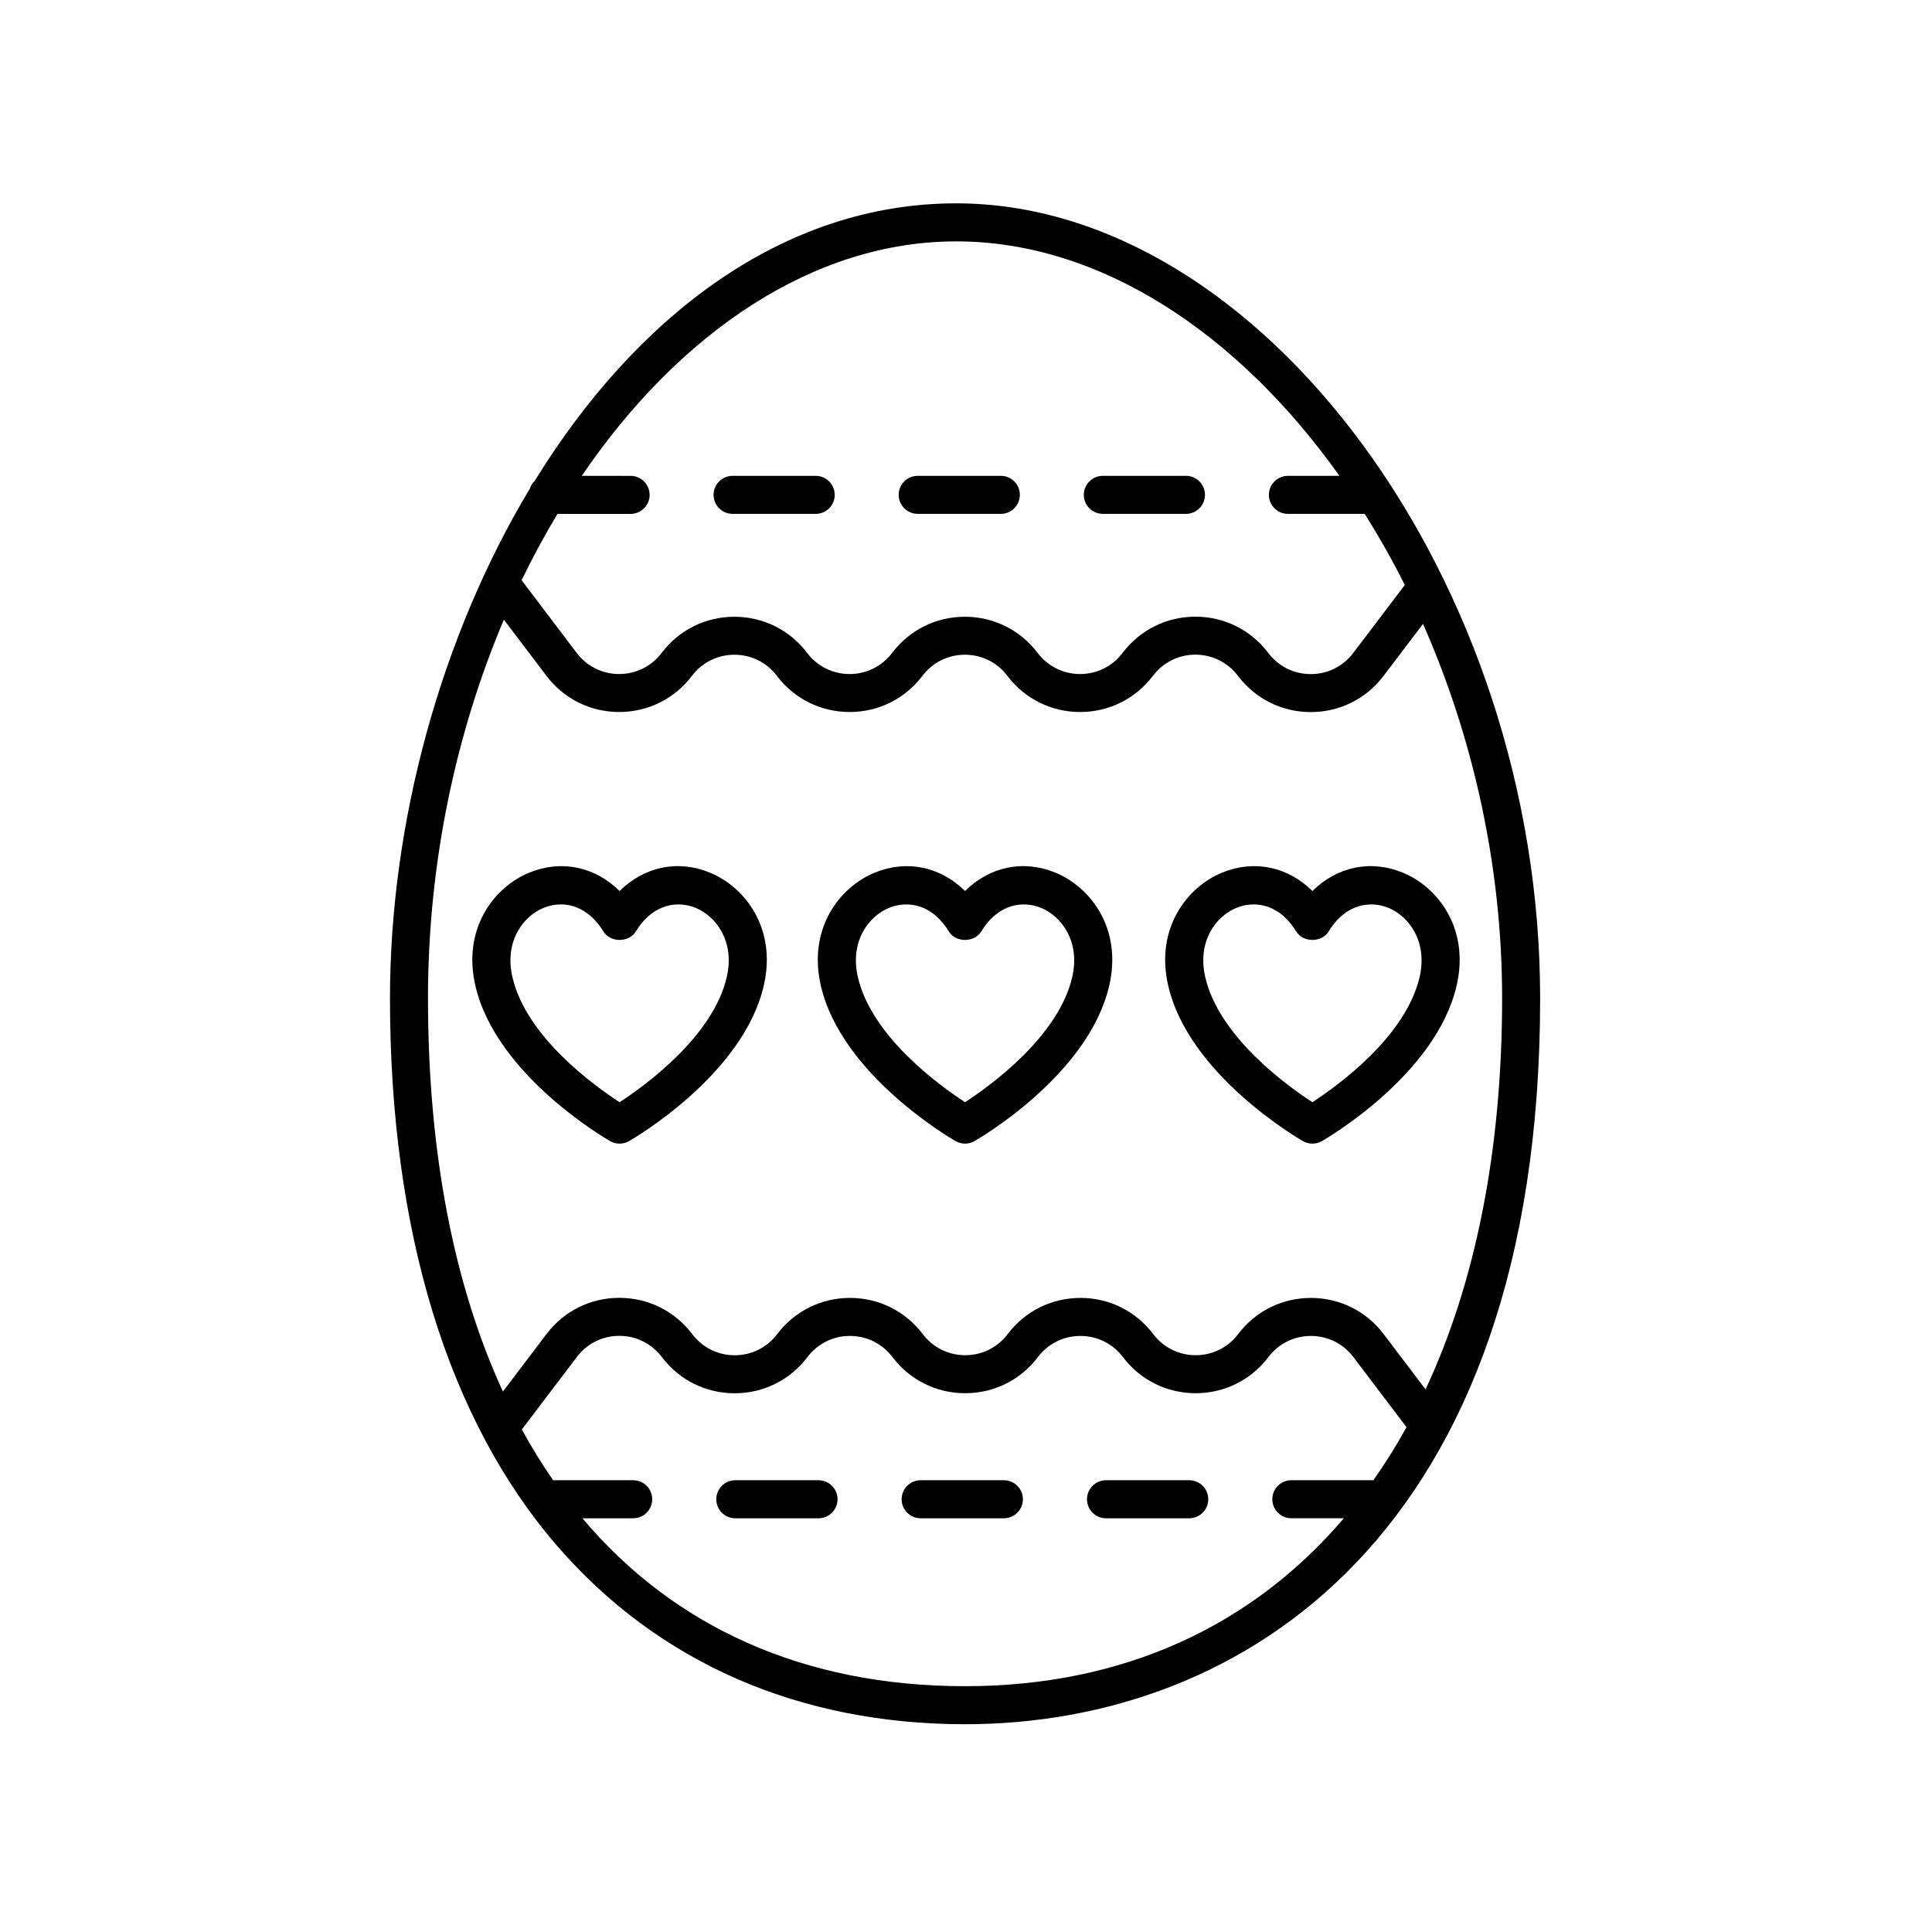<?xml version="1.0" encoding="UTF-8"?>
<!-- Uploaded to: ICON Repo, www.iconrepo.com, Generator: ICON Repo Mixer Tools -->
<svg fill="#000000" width="800px" height="800px" version="1.1" viewBox="144 144 512 512" xmlns="http://www.w3.org/2000/svg">
 <g>
  <path d="m397.39 197.89c-46.234 0-85.113 30.379-111.71 73.586-0.602 0.562-1.031 1.27-1.301 2.07-23.492 39.102-37.031 88.309-37.031 135.02 0 61.52 15.352 111.74 44.395 145.22 26.754 30.848 64.102 47.152 108.01 47.152 73.676 0 152.4-50.539 152.4-192.38 0.004-110.25-73.762-210.67-154.76-210.67zm0 10.078c38.262 0 74.785 24.434 101.57 62.137h-13.648c-2.781 0-5.039 2.254-5.039 5.039s2.254 5.039 5.039 5.039h20.352c3.781 6.023 7.348 12.297 10.625 18.844l-13.68 18.031c-2.691 3.551-6.789 5.586-11.246 5.586-4.453 0-8.555-2.031-11.293-5.648-4.613-6.082-11.641-9.57-19.273-9.57h-0.004c-7.637 0-14.66 3.492-19.301 9.609-2.691 3.551-6.793 5.59-11.25 5.59h-0.004c-4.461 0-8.559-2.043-11.254-5.594-4.609-6.09-11.637-9.586-19.273-9.586h-0.004c-7.641 0-14.676 3.492-19.293 9.59-2.695 3.551-6.793 5.59-11.254 5.59-4.457 0-8.559-2.043-11.254-5.594-4.613-6.09-11.645-9.586-19.281-9.586-7.641 0-14.668 3.492-19.285 9.586-2.695 3.551-6.793 5.59-11.254 5.59-4.457 0-8.559-2.035-11.254-5.59l-14.598-19.27c2.941-6.098 6.129-11.949 9.5-17.574h19.383c2.781 0 5.039-2.254 5.039-5.039 0-2.785-2.254-5.039-5.039-5.039l-12.945-0.008c25.785-37.871 61.309-62.133 99.219-62.133zm2.359 382.89c-42.684 0-77.102-15.672-101.41-44.5h13.465c2.781 0 5.039-2.254 5.039-5.039 0-2.785-2.254-5.039-5.039-5.039h-21.223c-2.949-4.25-5.711-8.742-8.285-13.453l14.586-19.227c2.691-3.551 6.793-5.586 11.246-5.586s8.555 2.031 11.293 5.648c4.613 6.082 11.641 9.57 19.273 9.57h0.004c7.637 0 14.66-3.492 19.297-9.605 2.695-3.551 6.793-5.594 11.25-5.594h0.004c4.457 0.004 8.559 2.043 11.25 5.594 4.613 6.09 11.641 9.59 19.281 9.59h0.004c7.641 0 14.668-3.492 19.281-9.586 0.023-0.031 0.051-0.062 0.074-0.098 2.695-3.492 6.762-5.496 11.18-5.496 4.461 0 8.566 2.035 11.262 5.594 4.613 6.09 11.641 9.586 19.281 9.586s14.672-3.492 19.285-9.59c2.695-3.551 6.793-5.59 11.254-5.59 4.457 0 8.559 2.035 11.254 5.59l14.086 18.59c-2.723 4.93-5.652 9.617-8.781 14.059h-21.742c-2.781 0-5.039 2.254-5.039 5.039s2.254 5.039 5.039 5.039h13.914c-24.422 28.672-58.633 44.504-100.39 44.504zm122.04-78.652-11.105-14.656c-4.613-6.09-11.637-9.586-19.277-9.586h-0.004c-7.641 0-14.672 3.492-19.285 9.586-2.691 3.551-6.789 5.594-11.246 5.594-4.461 0-8.562-2.043-11.258-5.594-4.613-6.09-11.641-9.586-19.285-9.59-7.637 0-14.668 3.492-19.277 9.586-0.023 0.031-0.051 0.062-0.074 0.098-2.695 3.5-6.762 5.5-11.184 5.5h-0.004c-4.457 0-8.559-2.043-11.254-5.594-4.613-6.09-11.641-9.586-19.277-9.59h-0.004c-7.637 0-14.664 3.492-19.305 9.609-2.691 3.551-6.789 5.59-11.246 5.59h-0.004c-4.453 0-8.555-2.031-11.297-5.648-4.613-6.082-11.641-9.57-19.273-9.57-7.637 0-14.66 3.488-19.277 9.57l-11.574 15.254c-12.949-28.117-19.859-63.172-19.859-104.21 0-35.965 7.434-70.426 20.109-100.34l11.277 14.887c4.613 6.09 11.645 9.586 19.281 9.586 7.641 0 14.668-3.492 19.285-9.586 2.695-3.551 6.793-5.59 11.254-5.59s8.562 2.043 11.258 5.594c4.613 6.09 11.637 9.586 19.277 9.586h0.004c7.637 0 14.672-3.492 19.289-9.59 2.695-3.551 6.793-5.59 11.254-5.59h0.004c4.457 0 8.559 2.035 11.246 5.59 4.613 6.09 11.641 9.59 19.277 9.59h0.008c7.637 0 14.664-3.488 19.305-9.609 2.691-3.551 6.793-5.59 11.25-5.59 4.453 0 8.555 2.035 11.297 5.648 4.613 6.082 11.637 9.57 19.273 9.57 7.637 0 14.66-3.488 19.273-9.57l10.473-13.801c13.176 29.852 20.965 63.996 20.965 99.219-0.008 40.52-7.121 75.469-20.289 103.65z"/>
  <path d="m338.14 280.18h22.031c2.781 0 5.039-2.254 5.039-5.039 0-2.785-2.254-5.039-5.039-5.039h-22.031c-2.781 0-5.039 2.254-5.039 5.039 0 2.785 2.258 5.039 5.039 5.039z"/>
  <path d="m387.2 280.18h22.031c2.781 0 5.039-2.254 5.039-5.039 0-2.785-2.254-5.039-5.039-5.039h-22.031c-2.781 0-5.039 2.254-5.039 5.039 0 2.785 2.258 5.039 5.039 5.039z"/>
  <path d="m436.26 280.18h22.031c2.781 0 5.039-2.254 5.039-5.039 0-2.785-2.254-5.039-5.039-5.039h-22.031c-2.781 0-5.039 2.254-5.039 5.039 0 2.785 2.254 5.039 5.039 5.039z"/>
  <path d="m360.92 536.28h-22.059c-2.781 0-5.039 2.254-5.039 5.039 0 2.785 2.254 5.039 5.039 5.039h22.059c2.781 0 5.039-2.254 5.039-5.039 0-2.785-2.254-5.039-5.039-5.039z"/>
  <path d="m410.04 536.28h-22.059c-2.781 0-5.039 2.254-5.039 5.039 0 2.785 2.254 5.039 5.039 5.039h22.059c2.781 0 5.039-2.254 5.039-5.039 0-2.785-2.254-5.039-5.039-5.039z"/>
  <path d="m459.16 536.28h-22.055c-2.781 0-5.039 2.254-5.039 5.039 0 2.785 2.254 5.039 5.039 5.039h22.055c2.781 0 5.039-2.254 5.039-5.039 0-2.785-2.258-5.039-5.039-5.039z"/>
  <path d="m423.66 375.25c-8.57-3.504-17.406-1.539-23.914 4.875-6.516-6.414-15.355-8.363-23.914-4.875-9.32 3.805-17.777 14.781-14.316 29.895 5.41 23.676 34.496 40.555 35.73 41.266 0.773 0.441 1.637 0.664 2.5 0.664 0.863 0 1.727-0.223 2.5-0.664 1.234-0.707 30.312-17.586 35.73-41.266 3.465-15.117-4.996-26.094-14.316-29.895zm4.5 27.648c-3.609 15.773-21.703 28.832-28.414 33.199-6.707-4.367-24.801-17.426-28.41-33.199-2.148-9.387 2.801-16.074 8.301-18.32 1.375-0.562 2.922-0.895 4.539-0.895 3.828 0 8.043 1.891 11.273 7.164 1.832 2.992 6.758 2.992 8.594 0 4.59-7.5 11.18-8.152 15.809-6.269 5.508 2.246 10.453 8.934 8.309 18.32z"/>
  <path d="m332.11 375.25c-8.566-3.504-17.406-1.539-23.914 4.875-6.512-6.422-15.344-8.363-23.918-4.875-9.32 3.805-17.777 14.781-14.316 29.895 5.414 23.68 34.496 40.555 35.73 41.266 0.773 0.441 1.637 0.664 2.5 0.664s1.727-0.223 2.5-0.664c1.234-0.707 30.312-17.586 35.73-41.266 3.469-15.117-4.988-26.094-14.312-29.895zm4.5 27.648c-3.609 15.773-21.711 28.836-28.418 33.199-6.707-4.356-24.785-17.371-28.406-33.199-2.148-9.387 2.801-16.074 8.301-18.32 1.375-0.562 2.922-0.895 4.539-0.895 3.832 0 8.043 1.891 11.277 7.164 1.832 2.992 6.758 2.992 8.594 0 4.594-7.5 11.18-8.152 15.809-6.269 5.508 2.246 10.453 8.934 8.305 18.32z"/>
  <path d="m515.72 375.25c-8.566-3.504-17.402-1.539-23.914 4.875-6.516-6.422-15.352-8.363-23.918-4.875-9.32 3.805-17.777 14.781-14.316 29.895 5.414 23.68 34.496 40.555 35.73 41.266 0.773 0.441 1.637 0.664 2.5 0.664s1.727-0.223 2.5-0.664c1.234-0.707 30.312-17.586 35.73-41.266 3.469-15.117-4.992-26.094-14.312-29.895zm4.496 27.648c-3.609 15.773-21.711 28.836-28.418 33.199-6.707-4.356-24.785-17.371-28.406-33.199-2.148-9.387 2.801-16.074 8.301-18.32 1.375-0.562 2.922-0.895 4.539-0.895 3.832 0 8.043 1.891 11.277 7.164 1.832 2.992 6.758 2.992 8.594 0 4.59-7.5 11.18-8.152 15.809-6.269 5.508 2.246 10.453 8.934 8.305 18.32z"/>
 </g>
</svg>